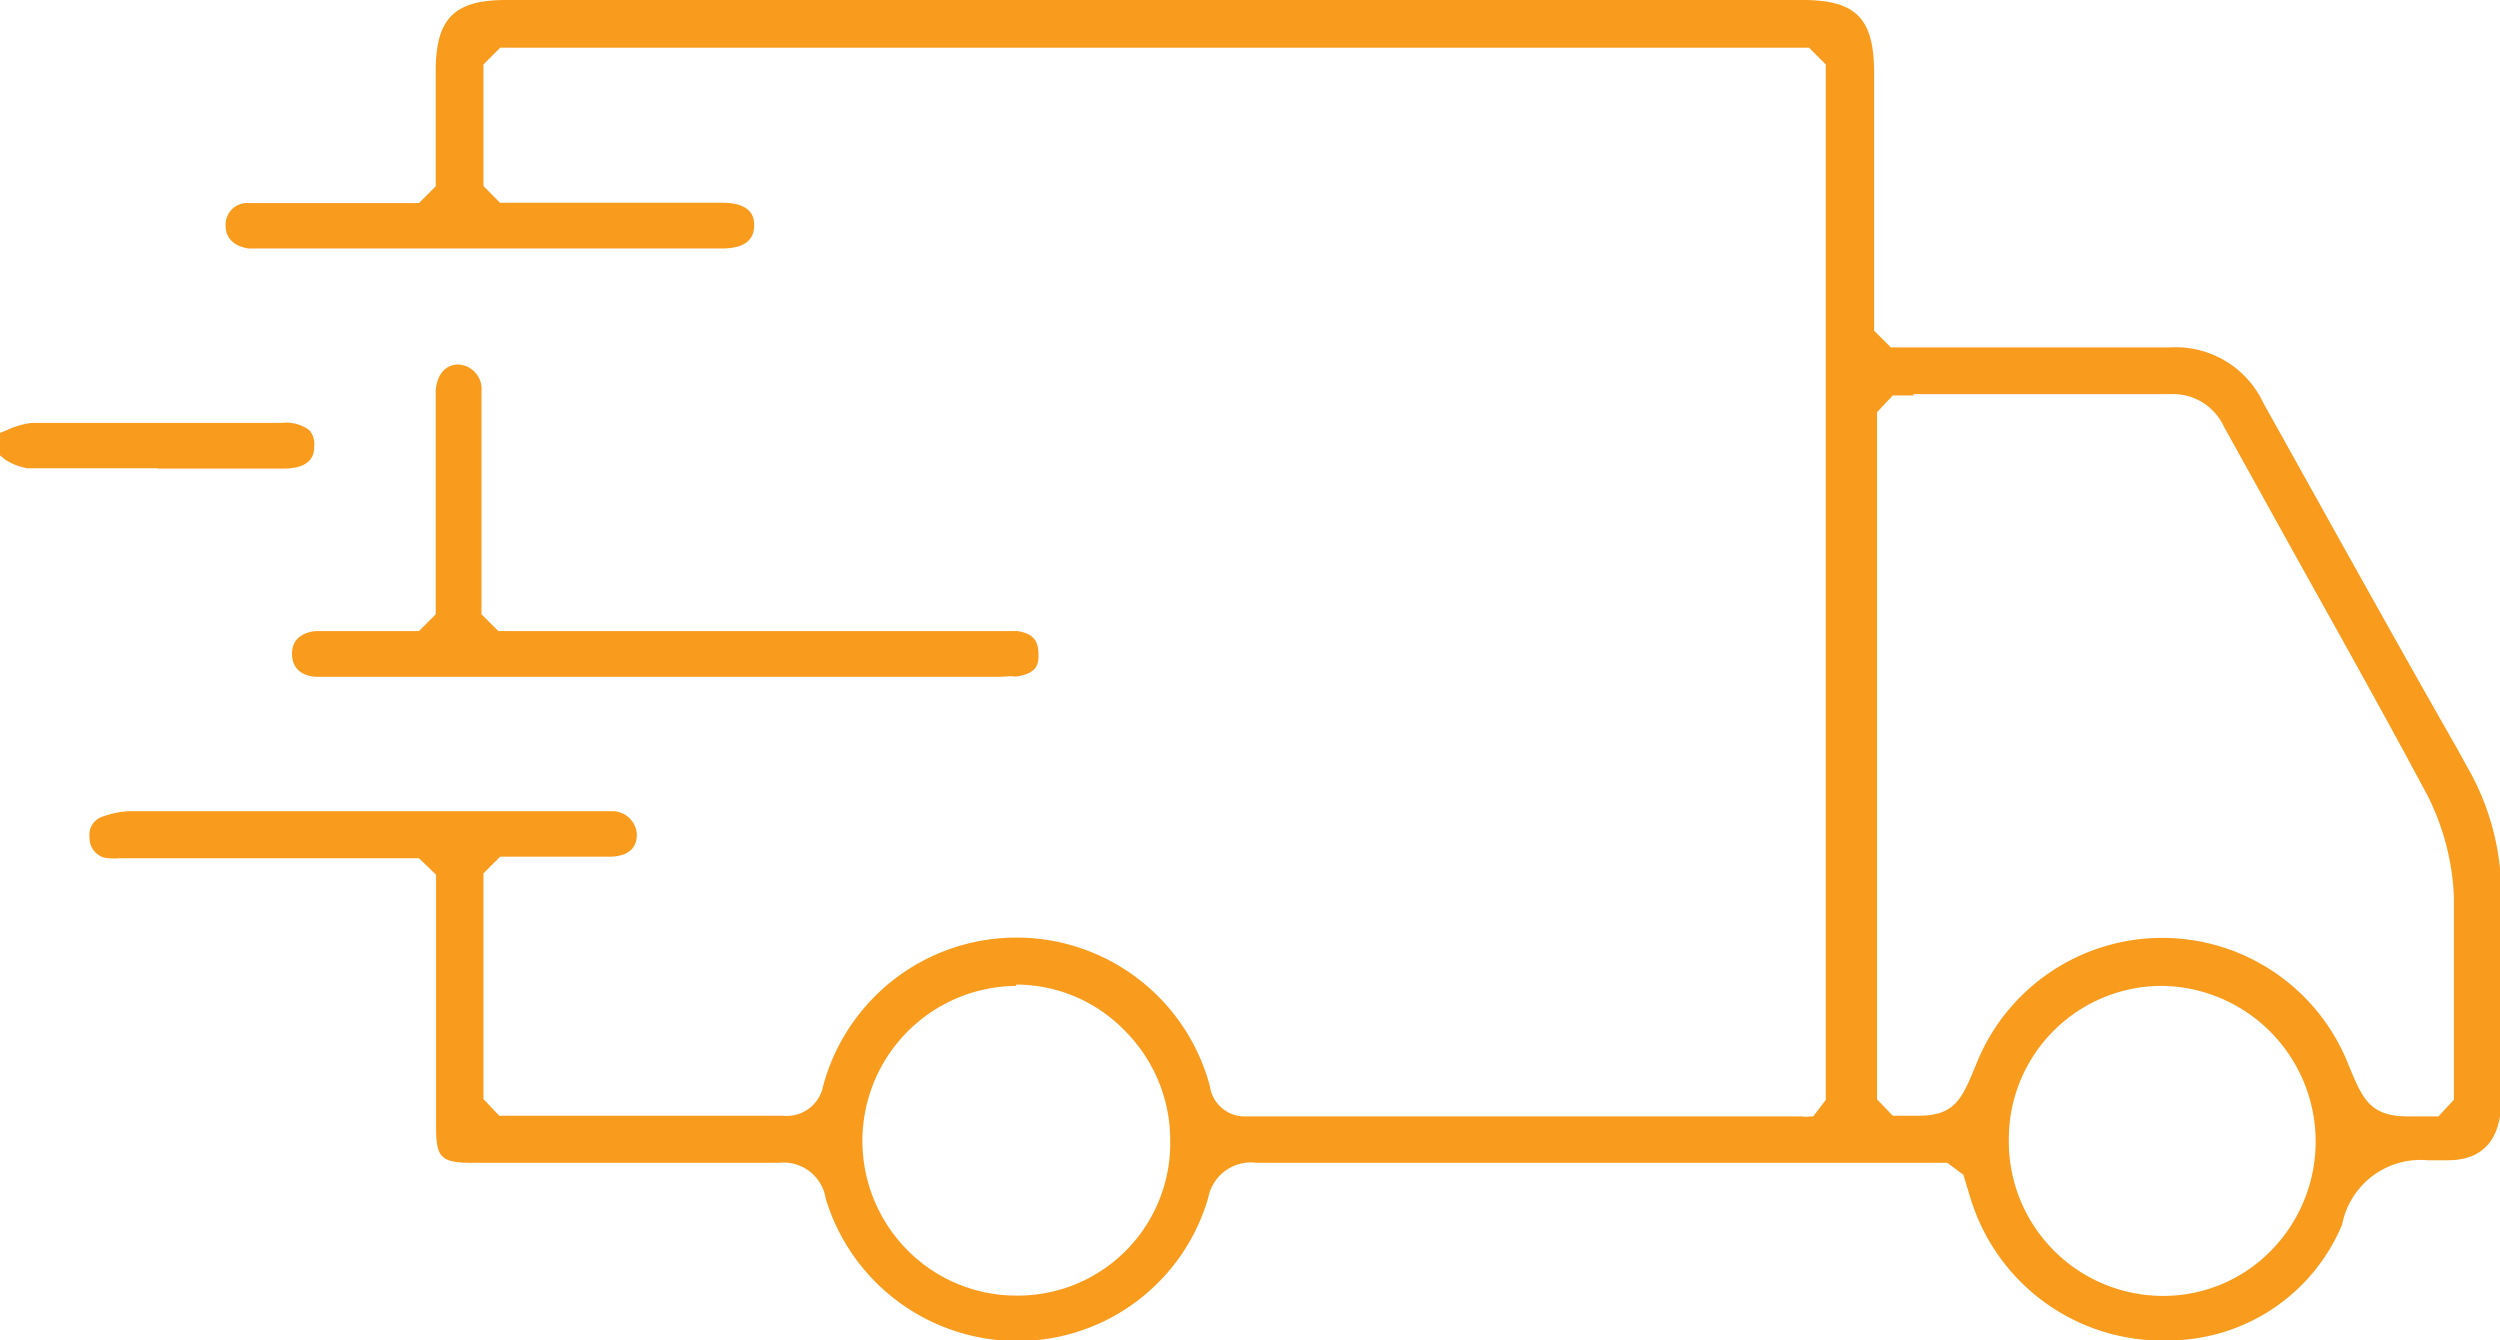 <svg xmlns="http://www.w3.org/2000/svg" viewBox="0 0 77.57 41.59"><defs><style>.cls-1{fill:#f99b1c;}</style></defs><g id="Layer_2" data-name="Layer 2"><g id="Icons"><path class="cls-1" d="M4.9,14.53c-1.57,0-2.85,0-4.05,0a1.84,1.84,0,0,1-.69-.27L0,14.13v-.7l.16-.06A2.57,2.57,0,0,1,1,13.12c1.1,0,2.3,0,3.77,0h4a1.19,1.19,0,0,1,.83.23.65.65,0,0,1,.15.48c0,.19,0,.7-.94.71H4.9Z"/><path class="cls-1" d="M67.18,41.59h-.36a6.23,6.23,0,0,1-5.66-4.35l-.24-.79-.5-.37H39a1.35,1.35,0,0,0-1.51,1.08,6.16,6.16,0,0,1-5.92,4.45h-.06a6.22,6.22,0,0,1-5.89-4.42,1.32,1.32,0,0,0-1.45-1.11l-4.68,0H14.66c-1,0-1.13-.17-1.13-1.14V27.14L13,26.63l-.28,0-.59,0H3.73a2.43,2.43,0,0,1-.38,0,.62.62,0,0,1-.57-.64.59.59,0,0,1,.43-.66A2.68,2.68,0,0,1,4,25.17H19a.76.76,0,0,1,.76.72c0,.59-.5.68-.8.69H15.52L15,27.1v7l.49.52h.16l.34,0H24.3a1.15,1.15,0,0,0,1.24-.92,6.21,6.21,0,0,1,12,0,1.09,1.09,0,0,0,1.13.94q6.46,0,12.93,0h4.3a.86.86,0,0,0,.26,0l.1,0,.39-.51V2l-.52-.52H15.52L15,2V5.77l.51.52H22.4c1,0,1,.53,1,.71,0,.47-.34.71-1,.71H7.71C7.26,7.64,7,7.39,7,7a.67.67,0,0,1,.71-.7c.73,0,1.45,0,2.18,0H13l.52-.52V2.2c0-1.62.57-2.2,2.18-2.2H55.93c1.66,0,2.22.57,2.22,2.26s0,3.35,0,5v3l.52.52h8.66a3,3,0,0,1,2.9,1.73c2,3.58,4,7.2,6,10.7l.32.58a7.91,7.91,0,0,1,1.06,4.07c0,1.31,0,2.61,0,3.91,0,.78,0,1.55,0,2.33,0,1.26-.57,1.9-1.66,1.9h-.19l-.44,0A2.48,2.48,0,0,0,72.67,38,5.85,5.85,0,0,1,67.18,41.59Zm-.09-11a4.75,4.75,0,0,0-4.76,4.76,4.79,4.79,0,0,0,4.76,4.86h0a4.68,4.68,0,0,0,3.38-1.41,4.83,4.83,0,0,0-3.38-8.21Zm-35.56,0a4.81,4.81,0,0,0-3.47,8.1,4.75,4.75,0,0,0,3.48,1.51h.09a4.73,4.73,0,0,0,4.68-4.78,4.81,4.81,0,0,0-1.41-3.44A4.7,4.7,0,0,0,31.53,30.55ZM59.37,12.27l-.45,0h-.19l-.49.52V34.11l.49.51.77,0c1.17,0,1.37-.51,1.83-1.63a6.21,6.21,0,0,1,11.52,0c.45,1.1.67,1.65,1.87,1.65.24,0,.55,0,.94,0l.48-.52c0-.62,0-1.23,0-1.84,0-1.46,0-3,0-4.44a7.66,7.66,0,0,0-.81-3.14c-1.35-2.53-2.77-5.06-4.14-7.52L69,13.23a1.73,1.73,0,0,0-1.65-1H59.37Z"/><path class="cls-1" d="M31.05,21H9.86c-.37,0-.8-.17-.8-.72s.49-.69.78-.7H13l.52-.52v-6.4c0-.17,0-.34,0-.51s.08-.82.69-.84h0a.76.76,0,0,1,.73.83c0,1.43,0,2.86,0,4.29v2.63l.52.52h16.1c.56.08.65.37.66.68s0,.6-.61.72a.86.86,0,0,1-.25,0Z"/></g></g></svg>